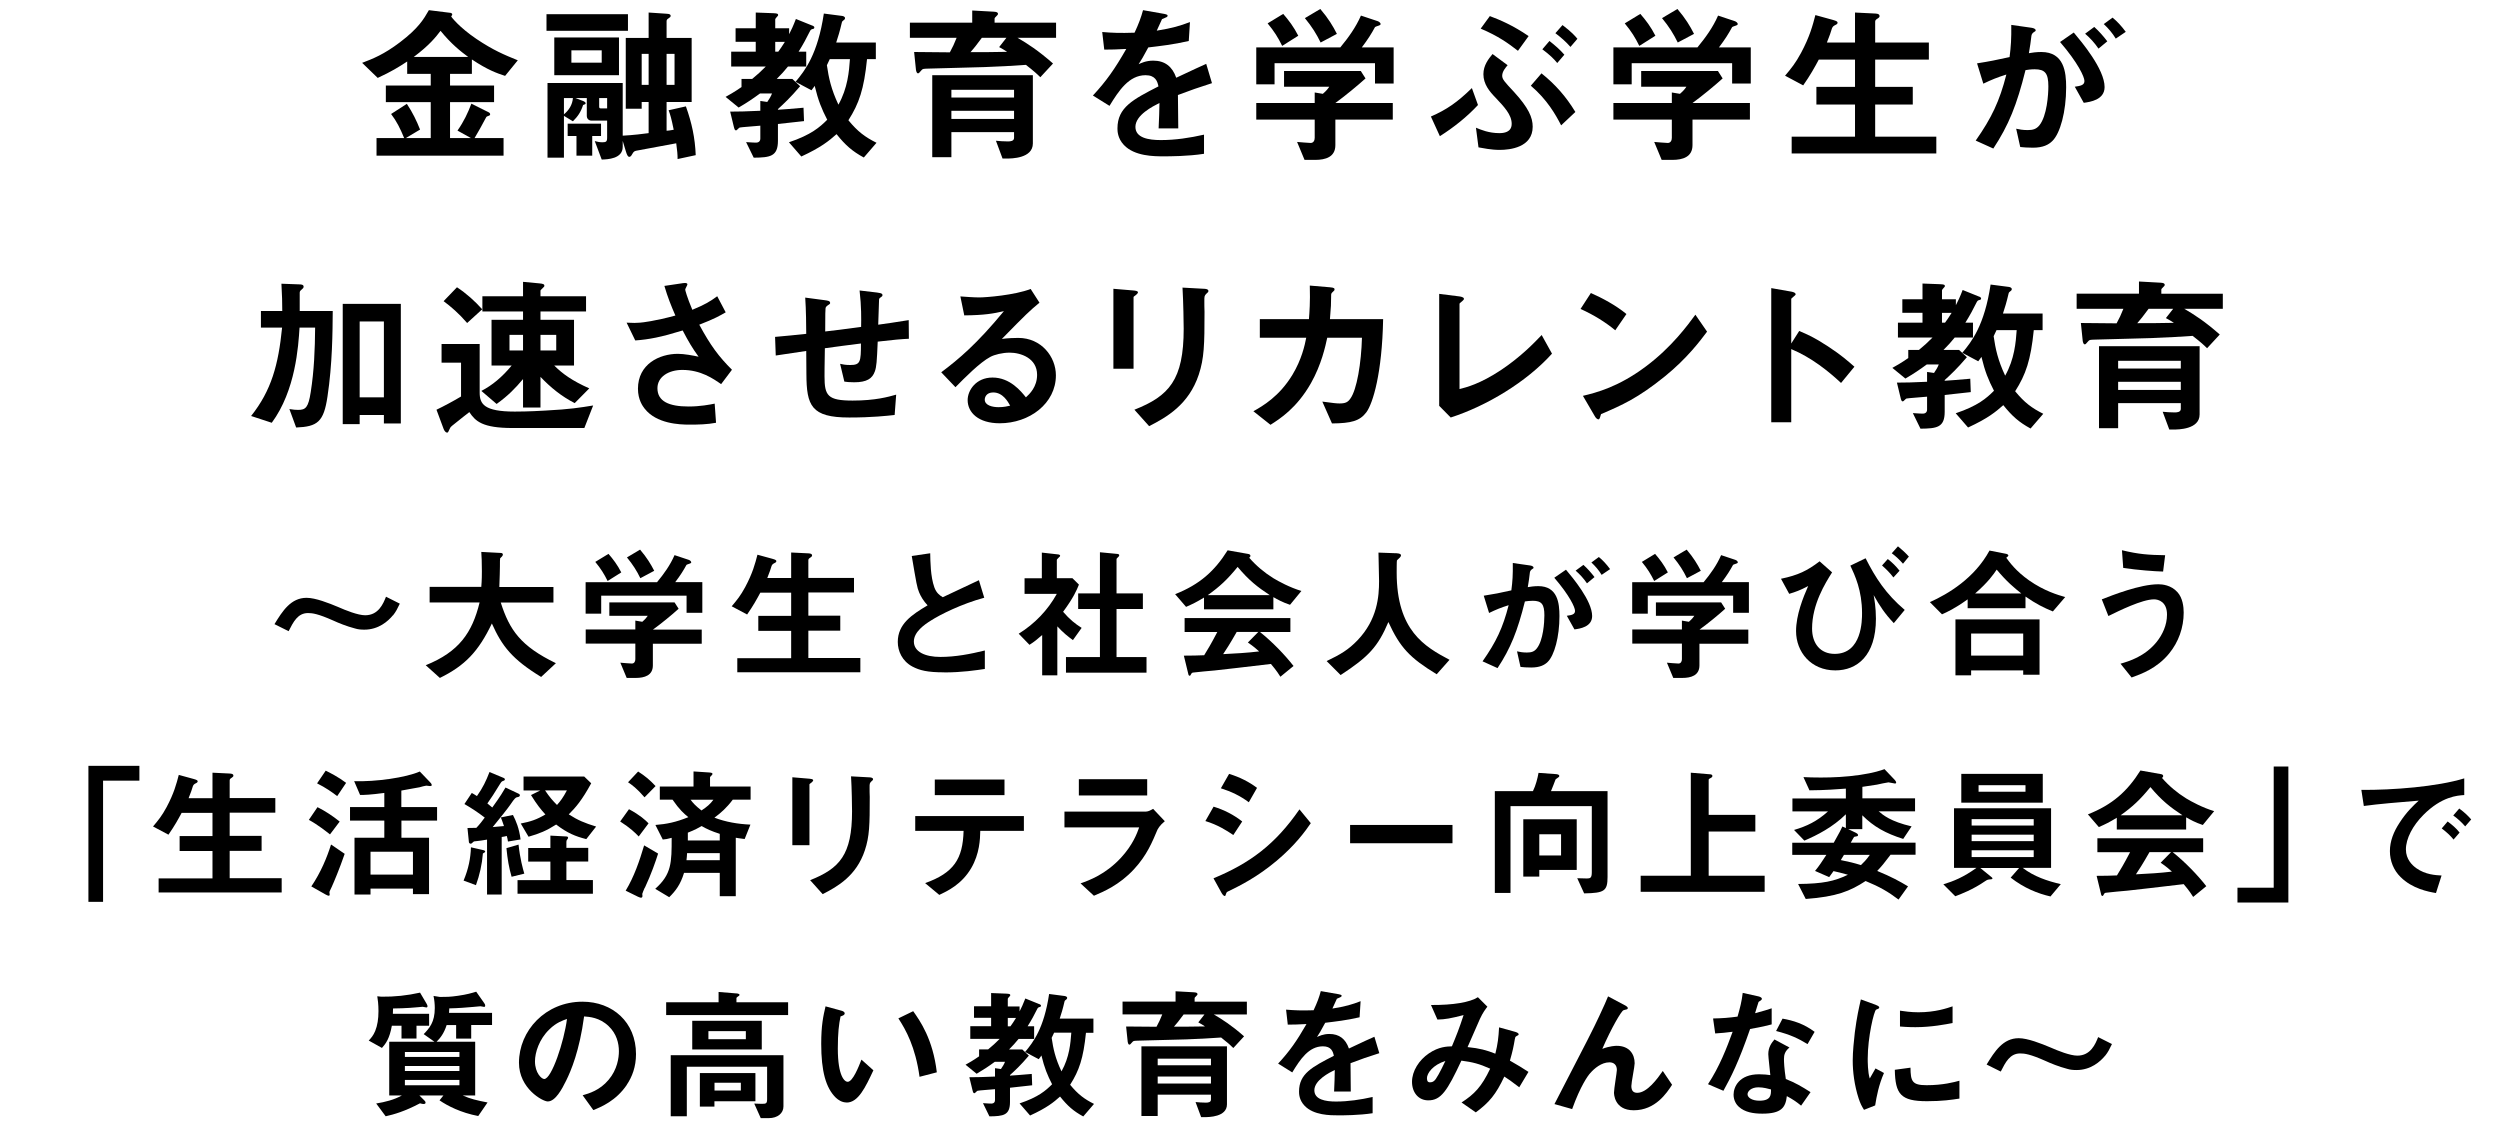 <?xml version="1.0" encoding="UTF-8"?><svg xmlns="http://www.w3.org/2000/svg" viewBox="0 0 295.2 134.28"><g id="a"/><g id="b"><g id="c"><g><path d="M59.64,8.96c-.98-.32-2.06-.7-3.92-1.94v1.7h-2.58v1.38h5.2v1.96h-5.2v4.24h2.46l-1.58-.88c.78-1.12,1.22-2.08,1.64-3.18l2.08,1.04c.1,.06,.14,.18,.14,.2,0,.06-.02,.14-.14,.18-.24,.08-.28,.1-.34,.2-.38,.72-1.06,1.96-1.36,2.44h3.42v2.08h-15v-2.08h3.26c-.46-1.14-.9-2-1.54-2.84l1.86-1.2c.7,1.06,1.16,2.02,1.56,3.04l-1.68,1h2.94v-4.24h-5.3v-1.96h5.3v-1.38h-2.78v-1.46c-1,.66-1.88,1.2-3.48,1.94l-1.84-1.78c1.26-.48,2.56-.98,4.48-2.44,2.16-1.64,2.8-2.72,3.4-3.78l2.58,.32c.08,.02,.18,.08,.18,.18,0,.06-.02,.1-.06,.14-.02,.04-.06,.08-.06,.1,0,.06,.94,1.28,2.98,2.66,2,1.34,3.26,1.86,4.88,2.52l-1.5,1.84Zm-7.62-5.32c-.56,.74-1.32,1.7-3.16,3.08h6.42c-.84-.62-1.98-1.5-3.26-3.08Z"/><path d="M64.53,3.64V1.68h9.62v1.96h-9.62Zm15.48,15.14c0-.52-.04-.98-.16-1.86-1,.18-1.88,.36-4.74,.88-.2,.06-.28,.08-.46,.4-.12,.24-.24,.32-.34,.32-.18,0-.28-.24-.4-.62l-.38-1.26v.7c0,1.42-1.8,1.48-2.48,1.5l-.82-2.18c.28,.08,.6,.14,.88,.14,.44,0,.58-.06,.58-.54v-2.02h-1.86c-.36,0-.54-.3-.54-.52v-2.14h-1.34l.94,.36c.06,.04,.26,.1,.26,.26,0,.1-.08,.12-.3,.2-.28,.86-.62,1.34-1.2,1.92l-1.06-.64v4.94h-1.94V9.8h8.88v6.22c1.22-.06,2.48-.22,3.06-.3v-3.68h-.82v.8h-1.88V4.48h2.7V1.48l2.1,.14c.44,.02,.5,.12,.5,.26,0,.1-.08,.18-.24,.28-.16,.1-.24,.18-.24,.34v1.98h2.96v7.56h-2.96v3.4c.2-.02,.46-.04,.84-.12-.26-1.28-.4-1.78-.6-2.3l2.04-.46c.7,1.96,1.08,3.72,1.16,5.76l-2.14,.46Zm-14.56-9.9V4.42h7.64v4.46h-7.64Zm1.14,2.7v1.92c.6-.5,1-1.14,1.06-1.92h-1.06Zm3.34,4.48v2.32h-1.86v-2.32h-1.04v-1.46h3.94v1.46h-1.04Zm1.12-10.12h-3.58v1.46h3.58v-1.46Zm.64,5.64h-.94v1c0,.2,.06,.22,.26,.22h.68v-1.22Zm4.9-5.22h-.82v3.66h.82v-3.66Zm3.06,0h-.94v3.66h.94v-3.66Z"/><path d="M89.24,1.48l2.12,.08c.44,.02,.52,.08,.52,.2,0,.06,0,.08-.04,.12-.1,.12-.3,.32-.3,.4v1.06h1.64v.7c.24-.46,.48-.96,.8-1.8l1.88,.76c.14,.04,.3,.12,.3,.24,0,.04-.02,.12-.1,.16-.26,.06-.3,.08-.4,.24-.48,.96-.8,1.56-1.36,2.46h.9v1.76h-2.16c-.42,.52-.78,.92-1.32,1.46h1.84l.92,.86c-1.18,1.38-1.92,2.06-2.62,2.7v.08c.96-.06,1.18-.08,3.02-.24l.06,1.58c-1.08,.12-2.56,.28-3.08,.34v1.98c0,1.86-.92,1.98-2.86,2l-.9-1.84c.9,.06,.96,.06,1.18,.06,.32,0,.5-.18,.5-.48v-1.52c-.32,.04-2.34,.18-2.44,.22-.08,.02-.34,.34-.42,.34-.16,0-.2-.16-.28-.48l-.42-1.74c.9,0,1.94-.02,3.56-.1v-1.16l.82,.12c.24-.34,.42-.64,.56-1h-1.42c-.9,.66-1.56,1.1-2.52,1.66l-1.54-1.26c.36-.2,1.02-.56,1.88-1.16v-.96h1.26c.68-.56,.96-.82,1.6-1.46h-4.08v-1.76h2.9v-1.16h-2.38v-1.6h2.38V1.48Zm2.3,4.62h.36c.24-.34,.48-.66,.78-1.16h-1.14v1.16Zm2.4,3.56c1.12-1.34,2.62-3.26,3.34-8.06l2.16,.28c.12,.02,.34,.08,.34,.26,0,.06-.02,.12-.06,.16-.26,.2-.28,.22-.32,.38-.24,1.04-.44,1.66-.66,2.34h4.68v1.96h-1.04c-.36,3.56-.94,5.24-2.2,7.22,1.1,1.34,1.96,1.98,3.32,2.66l-1.5,1.74c-1.36-.74-2.18-1.46-3.22-2.76-.9,.8-1.82,1.56-4.16,2.64l-1.46-1.68c2.62-.88,3.64-1.78,4.52-2.66-.66-1.28-1.06-2.26-1.48-4-.02,.02-.24,.36-.38,.52l-1.88-1Zm4.04-2.68c-.2,.42-.26,.54-.34,.72,.22,1.52,.5,2.82,1.36,4.66,1.1-1.96,1.26-3.94,1.36-5.38h-2.38Z"/><path d="M120.14,4.46c1.18,.68,2.48,1.52,4.2,3.04l-1.5,1.62c-.38-.38-.7-.68-1.7-1.46-1.64,.12-3.22,.2-4.86,.26-.94,.04-5.58,.14-6.62,.18-.64,.02-.7,.02-.84,.18-.28,.32-.32,.38-.42,.38-.18,0-.22-.32-.24-.38l-.22-2.14c2.3,.02,3.28,.04,4.22,.04,.4-.74,.46-.9,.8-1.72h-5.52v-1.78h7.36V1.24l2.54,.14c.34,.02,.5,.08,.5,.26,0,.08-.04,.14-.12,.2-.22,.22-.28,.28-.28,.36v.48h7.26v1.78h-4.56Zm-1.26,14.26h-.5l-.78-2.1c.4,.04,.9,.08,1.42,.08,.3,0,.72-.04,.72-.42v-.68h-7.4v2.96h-2.26V8.88h11.88v8.06c0,1.78-2.56,1.78-3.08,1.78Zm.86-8.12h-7.4v.92h7.4v-.92Zm0,2.48h-7.4v.96h7.4v-.96Zm-1.76-7.52l.86-1.1h-2.9c-.64,.88-.96,1.26-1.34,1.7,1.36,0,2.5,0,4.32-.04-.34-.22-.56-.36-.94-.56Z"/><path d="M139.09,11.22c0,.78,.04,3.26,.04,3.94h-2.32c.06-1.14,.08-2.12,.1-3-.76,.38-2.84,1.42-2.84,2.82,0,1.3,1.54,1.56,3,1.56,1.72,0,3.42-.26,5.1-.64v2.26c-1.9,.3-4.12,.3-4.76,.3-1.12,0-3.44,0-4.7-1.34-.76-.8-.76-1.68-.76-1.96,0-2.48,1.84-3.42,4.84-4.96-.12-.6-.36-1.32-1.52-1.32-1.96,0-3.16,1.82-4.26,3.62l-1.96-1.22c1.58-1.7,2.58-3.12,3.94-5.5-1.14,.06-1.76,.08-2.6,.08l-.24-2.08c1.2,.1,2.08,.14,3.82,.08,.5-1.08,.76-1.78,1-2.66l2.5,.44c.06,.02,.4,.06,.4,.2,0,.12-.08,.18-.2,.22-.04,.02-.44,.2-.46,.2-.02,.02-.52,1.14-.62,1.36,1.84-.3,2.74-.56,3.92-1.02l-.14,2.24c-1.8,.42-3.44,.6-4.78,.76-.64,1.18-.8,1.46-1.14,1.98,.26-.12,.86-.42,1.72-.42,1.38,0,2.26,.7,2.72,2.02,2.34-1.1,2.6-1.22,3.54-1.64l.68,2.28c-1.58,.5-2.54,.84-4.02,1.4Z"/><path d="M162.36,9.86v-2.4h-11.86v2.5h-2.16V5.6h9.92c.96-1.16,1.84-2.38,2.44-3.76l1.98,.66c.12,.04,.34,.18,.34,.34,0,.08-.04,.1-.08,.12-.06,.06-.5,.16-.58,.24-.42,.78-.82,1.42-1.56,2.4h3.76v4.26h-2.2Zm-4.68,4.26v3.02c0,1.4-1.16,1.74-2.38,1.74h-1.26l-.88-2.12c.24,.02,1.36,.12,1.6,.12,.34,0,.48-.3,.48-.6v-2.16h-6.9v-1.96h6.9v-1.24l.96,.16c.44-.38,.6-.6,.76-.84h-5.34v-1.86h9.06l.56,.88c-.9,.82-2.48,2.12-3.56,2.9h6.78v1.96h-6.78Zm-6.28-8.7c-.48-.98-.94-1.72-1.72-2.66l1.84-1.12c.66,.76,1.24,1.52,1.78,2.58l-1.9,1.2Zm4.54-.4c-.5-1.02-1.02-1.86-1.86-2.88l1.82-1.08c.94,1.1,1.5,2.02,1.96,2.94l-1.92,1.02Z"/><path d="M170.02,16.08l-1.06-2.32c1.88-.82,3.14-1.7,4.84-3.36l.72,2c-1.32,1.42-2.86,2.64-4.5,3.68Zm7.06,1.62c-1.02,0-2.04-.22-2.5-.3l-.3-2.32c.58,.24,1.52,.64,2.76,.64,.5,0,1.46-.08,1.46-1.1,0-1.08-.9-2.02-1.9-3.08-.72-.74-1.44-1.6-1.44-2.78,0-1.06,.62-1.82,1.08-2.38l1.78,1.32c-.2,.24-.64,.72-.64,1.24,0,.42,.26,.7,1.38,1.9,1.74,1.9,2.22,3.04,2.22,4.12,0,2.46-2.7,2.74-3.9,2.74Zm2.16-11.7c-1.14-.88-2.28-1.72-4.4-2.62l1.08-1.48c1.22,.46,2.7,1.08,4.58,2.36l-1.26,1.74Zm5.1,8.8c-.66-1.28-1.64-3.02-3.58-4.68l1.26-1.46c1.64,1.32,2.88,2.72,4,4.56l-1.68,1.58Zm-.46-7.36c-.4-.48-.8-.9-1.76-1.62l.84-.98c.66,.52,1.22,1,1.76,1.62l-.84,.98Zm1.56-1.9c-.56-.64-1.1-1.1-1.78-1.62l.84-.96c1.08,.82,1.48,1.28,1.76,1.62l-.82,.96Z"/><path d="M204.53,9.86v-2.4h-11.86v2.5h-2.16V5.6h9.92c.96-1.16,1.84-2.38,2.44-3.76l1.98,.66c.12,.04,.34,.18,.34,.34,0,.08-.04,.1-.08,.12-.06,.06-.5,.16-.58,.24-.42,.78-.82,1.42-1.56,2.4h3.76v4.26h-2.2Zm-4.68,4.26v3.02c0,1.4-1.16,1.74-2.38,1.74h-1.26l-.88-2.12c.24,.02,1.36,.12,1.6,.12,.34,0,.48-.3,.48-.6v-2.16h-6.9v-1.96h6.9v-1.24l.96,.16c.44-.38,.6-.6,.76-.84h-5.34v-1.86h9.06l.56,.88c-.9,.82-2.48,2.12-3.56,2.9h6.78v1.96h-6.78Zm-6.28-8.7c-.48-.98-.94-1.72-1.72-2.66l1.84-1.12c.66,.76,1.24,1.52,1.78,2.58l-1.9,1.2Zm4.54-.4c-.5-1.02-1.02-1.86-1.86-2.88l1.82-1.08c.94,1.1,1.5,2.02,1.96,2.94l-1.92,1.02Z"/><path d="M211.56,18.12v-1.98h7.48v-3.8h-4.56v-2.08h4.56v-3.22h-4.28c-.5,.94-1,1.84-1.84,3.04l-2.14-1.14c.74-.88,1.22-1.46,1.88-2.68,1.04-1.94,1.38-3.26,1.7-4.48l2.1,.58c.42,.12,.52,.2,.52,.32,0,.1-.06,.18-.24,.26-.3,.14-.34,.24-.42,.4-.12,.4-.28,.9-.6,1.68h3.32V1.48l2.42,.12c.32,.02,.48,.1,.48,.3,0,.1-.06,.18-.22,.28-.24,.14-.3,.24-.3,.38v2.46h6.34v2.02h-6.34v3.22h4.44v2.08h-4.44v3.8h7.22v1.98h-17.08Z"/><path d="M242.33,16.66c-.42,.42-1.08,.78-2.28,.78-.6,0-1.14-.04-1.5-.08l-.48-2.16c.36,.08,.78,.16,1.36,.16,.62,0,1.02-.12,1.38-.56,.9-1.12,1.06-3.64,1.06-4.6,0-1.54-.38-2.02-1.62-2.02-.44,0-.84,.06-1.08,.1-1.02,4.1-1.98,6.5-3.8,9.26l-2.08-.94c1.88-2.68,2.82-4.66,3.62-7.8-1.08,.34-1.72,.6-2.72,1.08l-.74-2.4c1.52-.24,2.2-.38,3.84-.74,.16-1.28,.22-2.12,.2-3.8l2.4,.34c.26,.04,.48,.14,.48,.3,0,.08-.02,.1-.22,.22q-.24,.16-.28,.42c-.1,.8-.14,1.16-.3,2.06,.32-.06,.88-.14,1.46-.14,2.7,0,2.94,2.38,2.94,4.16,0,2.88-.7,5.46-1.64,6.36Zm3.72-4.52l-1.06-1.9c.72-.1,1.14-.2,1.14-.68s-.76-2.14-2.88-4.6l1.62-1.12c.92,1.1,3.64,4.32,3.64,6.44,0,1.52-1.72,1.76-2.46,1.86Zm1.74-6.4c-.5-.72-.96-1.22-1.58-1.76l1.08-.8c.56,.5,1.1,1.12,1.54,1.7l-1.04,.86Zm2.04-1.18c-.4-.66-.88-1.22-1.42-1.72l1.04-.76c.54,.44,1.06,1,1.56,1.68l-1.18,.8Z"/><path d="M38.67,46.82c-.44,3-1.18,3.56-3.7,3.66l-.8-2.18c.46,.08,.76,.1,1.04,.1,.88,0,1.2-.28,1.48-2.1,.4-2.52,.5-5.06,.52-7.62h-1.84c-.14,2.2-.46,7.42-3.28,11.24l-2.44-.8c2.4-3.02,3.22-6.04,3.66-10.44h-2.5v-1.96h2.52c0-1-.02-1.8-.1-3.22l2.16,.08c.2,0,.46,.04,.46,.26,0,.14-.06,.2-.22,.34-.22,.18-.24,.24-.24,.44v2.1h3.9c-.02,2.52-.04,6.26-.62,10.1Zm6.66,3.18v-1h-2.86v1.08h-2v-14.2h6.86v14.12h-2Zm0-12.04h-2.86v8.96h2.86v-8.96Z"/><path d="M69,50.54h-8.48c-3.56,0-4.38-.8-5.1-1.88,0,0-1.24,.96-2.02,1.6-.2,.16-.2,.18-.28,.34-.2,.44-.22,.48-.32,.48-.26,0-.4-.4-.42-.44l-.84-2.26c.8-.38,2-1.02,2.9-1.56v-4h-2.3v-2.2h4.5v5.74c0,1.34,.52,2.24,4.14,2.24,.28,0,1.66,0,3.62-.12,3-.16,4-.34,5.64-.6l-1.04,2.66Zm-13.84-12.4c-.96-1.12-1.92-1.94-2.78-2.58l1.58-1.64c1.1,.72,2.12,1.64,2.98,2.6l-1.78,1.62Zm12.7,9.46c-1.56-.8-2.84-1.84-4.04-3.1v3.62h-2.06v-3.36c-.92,1.1-1.78,1.98-3.12,2.94l-1.8-1.54c1.28-.66,2.46-1.64,3.58-3h-2.38v-5.4h3.72v-.98h-4.8v-1.8h4.8v-1.7l1.92,.18c.52,.04,.6,.14,.6,.28,0,.08-.04,.14-.2,.28-.22,.22-.26,.24-.26,.32v.64h5.38v1.8h-5.38v.98h3.96v5.4h-2.34c.98,.98,2.12,1.8,4.14,2.7l-1.72,1.74Zm-6.1-8.06h-1.6v1.84h1.6v-1.84Zm3.92,0h-1.86v1.84h1.86v-1.84Z"/><path d="M85.15,45.36c-.92-.64-2.4-1.68-4.58-1.68-1.6,0-2.94,.8-2.94,2.16,0,1.54,1.34,2.16,3.68,2.16,1.36,0,2.5-.22,3.08-.34l.16,2.26c-1.04,.2-2.1,.22-3.16,.22-1.16,0-3.88-.1-5.28-1.9-.2-.26-.78-1.02-.78-2.34,0-2.9,2.52-4.12,4.72-4.12,.74,0,1.8,.2,2.44,.34-.74-1.02-1.18-1.76-1.88-3.1-2.58,.8-3.98,1.06-5.6,1.18l-1.02-2.1c.76,.04,1.18,.04,1.58,0,.3-.02,1.74-.18,4.18-.84-.52-1.2-.9-2.14-1.3-3.5l2.02-.3c.14-.02,.7-.14,.7,.12,0,.1-.26,.5-.26,.62,0,.06,.2,.86,.84,2.38,1.46-.6,2.1-.98,2.94-1.6l1,1.9c-.66,.38-1.3,.76-3.12,1.46,1.34,2.48,2.3,3.76,3.86,5.32l-1.28,1.7Z"/><path d="M103.64,40.34c-.1,2.36-.14,2.96-.34,3.52-.3,.84-.94,1.28-2.44,1.28-.52,0-.96-.04-1.16-.08l-.5-2.1c.3,.06,.58,.14,1.18,.14,1.22,0,1.28-.36,1.28-2.54-2.12,.26-2.46,.32-4.26,.56-.04,2-.04,3.2-.04,3.32,0,2.28,.36,2.86,3.32,2.86,2.68,0,4.22-.44,5.14-.7l-.18,2.4c-.88,.1-2.68,.3-5.36,.3-4.5,0-5.04-1.4-5.06-5.12l-.02-2.74c-1.6,.24-1.8,.26-3.6,.54l-.08-2.2c1.58-.14,2.18-.2,3.68-.36,0-.82-.02-2.88-.12-4.28l2.26,.3c.42,.06,.68,.08,.68,.34,0,.1-.04,.12-.34,.32-.18,.14-.2,.26-.2,.3-.02,.32-.04,.44-.04,2.74,1.2-.14,1.94-.22,4.24-.54,.02-.94,.04-2.4-.18-4.3l2.04,.24c.66,.08,.66,.2,.66,.32,0,.1-.04,.14-.22,.26-.16,.1-.16,.16-.18,.24l-.1,2.98c1.12-.16,1.76-.24,3.6-.54l.02,2.2c-.88,.04-1.8,.12-3.68,.34Z"/><path d="M118.04,49.98c-2.5,0-3.78-1.26-3.78-2.74,0-1.14,.98-2.66,2.94-2.66,2.08,0,3.38,1.64,3.94,2.34,.44-.4,1.32-1.24,1.32-2.66,0-1.98-1.94-2.62-3.24-2.62-.86,0-1.8,.24-2.28,.5-1.24,.66-3,2.44-4.12,3.58l-1.68-1.76c2.08-1.56,4.2-3.34,7.4-7.22-1.2,.28-2.3,.48-4.68,.5l-.46-2.24c.48,.04,1.62,.12,2.24,.12,.76,0,4.16-.26,6.06-1l1.04,1.62c-1.2,1-1.54,1.32-4.44,4.28,.66-.1,1.64-.12,1.94-.12,2.72,0,4.44,2.22,4.44,4.42,0,3.32-3.12,5.66-6.64,5.66Zm-.76-3.64c-.82,0-1,.58-1,.84,0,.7,.92,.9,1.64,.9,.64,0,1.08-.12,1.36-.18-.26-.46-.86-1.56-2-1.56Z"/><path d="M134.17,34.8c-.3,.22-.32,.24-.32,.3v8.44h-2.38v-9.44l2.38,.2c.16,.02,.52,.04,.52,.22,0,.1-.12,.2-.2,.28Zm8.3-.14c-.26,.26-.26,.32-.26,.88-.02,.18,.02,1.08,.02,1.28,0,3.9-.04,5.48-.68,7.42-1.18,3.54-3.78,5.02-5.86,6.08l-1.74-1.94c4.1-1.62,5.82-3.52,5.82-9.56,0-.48-.04-3.26-.14-4.86l2.56,.14c.1,0,.5,.02,.5,.26,0,.06-.02,.14-.22,.3Z"/><path d="M161.34,48.68c-.78,1.04-1.8,1.3-4.06,1.32l-1.14-2.58c1.3,.18,1.72,.22,2.04,.22,.7,0,.98-.16,1.26-.56,.78-1.04,1.3-4.24,1.38-7.2h-4.1c-.22,1.02-.68,3.16-1.92,5.36-1.68,2.96-3.68,4.22-4.78,4.92l-2.02-1.6c1.1-.62,3.06-1.74,4.62-4.32,1.08-1.8,1.44-3.44,1.62-4.36h-5.48v-2.2h5.8c.06-.84,.16-1.94,.1-3.96l2.36,.2c.54,.04,.56,.14,.56,.26,0,.1-.02,.12-.22,.3-.18,.18-.18,.2-.18,.48,0,.84-.02,1.32-.14,2.72h6.28c-.12,6.38-1.2,9.94-1.98,11Z"/><path d="M171.3,49.3l-1.36-1.38v-13.22l2.38,.3c.14,.02,.54,.08,.54,.28,0,.08-.02,.12-.2,.28-.3,.24-.32,.26-.32,.34v10.04c.8-.2,2.42-.6,4.92-2.26,2.36-1.58,3.92-3.22,4.78-4.12l1.22,2.2c-3.02,3.36-7.74,6.18-11.96,7.54Z"/><path d="M190.73,39c-1.14-.94-2.5-1.8-4.1-2.52l1.22-1.88c1.32,.58,2.94,1.44,4.2,2.48l-1.32,1.92Zm5.86,5.44c-3.16,2.56-5.06,3.4-7.54,4.46-.1,.28-.14,.62-.3,.62-.12,0-.3-.12-.44-.38l-1.4-2.4c1.6-.38,4.22-1.06,7.42-3.46,3.06-2.28,4.98-4.92,5.86-6.12l1.38,2c-.78,1.04-2.34,3.14-4.98,5.28Z"/><path d="M217.39,45.22c-1.48-1.38-3.48-3-5.88-4v8.64h-2.36v-15.84l2.4,.42c.06,.02,.48,.08,.48,.32,0,.12-.52,.44-.52,.54v5.26l.94-1.48c1.02,.44,1.68,.7,3.4,1.82,1.58,1.04,2.32,1.7,3.12,2.4l-1.58,1.92Z"/><path d="M227.01,33.48l2.12,.08c.44,.02,.52,.08,.52,.2,0,.06,0,.08-.04,.12-.1,.12-.3,.32-.3,.4v1.06h1.64v.7c.24-.46,.48-.96,.8-1.8l1.88,.76c.14,.04,.3,.12,.3,.24,0,.04-.02,.12-.1,.16-.26,.06-.3,.08-.4,.24-.48,.96-.8,1.56-1.36,2.46h.9v1.76h-2.16c-.42,.52-.78,.92-1.32,1.46h1.84l.92,.86c-1.18,1.38-1.92,2.06-2.62,2.7v.08c.96-.06,1.18-.08,3.02-.24l.06,1.58c-1.08,.12-2.56,.28-3.08,.34v1.98c0,1.86-.92,1.98-2.86,2l-.9-1.84c.9,.06,.96,.06,1.18,.06,.32,0,.5-.18,.5-.48v-1.52c-.32,.04-2.34,.18-2.44,.22-.08,.02-.34,.34-.42,.34-.16,0-.2-.16-.28-.48l-.42-1.74c.9,0,1.94-.02,3.56-.1v-1.16l.82,.12c.24-.34,.42-.64,.56-1h-1.42c-.9,.66-1.56,1.1-2.52,1.66l-1.54-1.26c.36-.2,1.02-.56,1.88-1.16v-.96h1.26c.68-.56,.96-.82,1.6-1.46h-4.08v-1.76h2.9v-1.16h-2.38v-1.6h2.38v-1.86Zm2.3,4.62h.36c.24-.34,.48-.66,.78-1.16h-1.14v1.16Zm2.4,3.56c1.12-1.34,2.62-3.26,3.34-8.06l2.16,.28c.12,.02,.34,.08,.34,.26,0,.06-.02,.12-.06,.16-.26,.2-.28,.22-.32,.38-.24,1.04-.44,1.66-.66,2.34h4.68v1.96h-1.04c-.36,3.56-.94,5.24-2.2,7.22,1.1,1.34,1.96,1.98,3.32,2.66l-1.5,1.74c-1.36-.74-2.18-1.46-3.22-2.76-.9,.8-1.82,1.56-4.16,2.64l-1.46-1.68c2.62-.88,3.64-1.78,4.52-2.66-.66-1.28-1.06-2.26-1.48-4-.02,.02-.24,.36-.38,.52l-1.88-1Zm4.04-2.68c-.2,.42-.26,.54-.34,.72,.22,1.52,.5,2.82,1.36,4.66,1.1-1.96,1.26-3.94,1.36-5.38h-2.38Z"/><path d="M257.91,36.46c1.18,.68,2.48,1.52,4.2,3.04l-1.5,1.62c-.38-.38-.7-.68-1.7-1.46-1.64,.12-3.22,.2-4.86,.26-.94,.04-5.58,.14-6.62,.18-.64,.02-.7,.02-.84,.18-.28,.32-.32,.38-.42,.38-.18,0-.22-.32-.24-.38l-.22-2.14c2.3,.02,3.28,.04,4.22,.04,.4-.74,.46-.9,.8-1.72h-5.52v-1.78h7.36v-1.44l2.54,.14c.34,.02,.5,.08,.5,.26,0,.08-.04,.14-.12,.2-.22,.22-.28,.28-.28,.36v.48h7.26v1.78h-4.56Zm-1.26,14.26h-.5l-.78-2.1c.4,.04,.9,.08,1.42,.08,.3,0,.72-.04,.72-.42v-.68h-7.4v2.96h-2.26v-9.68h11.88v8.06c0,1.78-2.56,1.78-3.08,1.78Zm.86-8.12h-7.4v.92h7.4v-.92Zm0,2.48h-7.4v.96h7.4v-.96Zm-1.76-7.52l.86-1.1h-2.9c-.64,.88-.96,1.26-1.34,1.7,1.36,0,2.5,0,4.32-.04-.34-.22-.56-.36-.94-.56Z"/><path d="M46.4,72.65c-.58,.71-1.7,1.7-3.38,1.7-.39,0-.75-.03-1.1-.14-1-.26-1.95-.65-2.58-.94-1.8-.8-2.46-.88-2.97-.88-1.21,0-1.73,1.04-2.29,2.14l-1.67-.83c.95-1.56,1.94-3.11,3.79-3.11,1.05,0,2.65,.63,3.74,1.09,.88,.39,2.33,.97,3.18,.97,1.58,0,2.14-1.38,2.46-2.19l1.63,.82c-.29,.61-.46,.95-.8,1.38Z"/><path d="M63.89,79.93c-3.42-2.09-4.62-3.64-5.81-6.31-1.58,3.31-3.18,4.98-6.14,6.43l-1.67-1.5c3.93-1.58,5.49-3.84,6.36-7.41h-5.9v-1.84h6.1c.07-.75,.07-1.61,.07-1.87,0-.99-.03-1.72-.07-2.26l2.26,.12c.12,0,.29,.02,.29,.2,0,.14-.17,.29-.32,.43-.03,.36-.03,.14-.03,.99,0,.15-.03,1.6-.07,2.4h6.39v1.84h-6.22c1.04,3.26,2.36,5.15,6.51,7.16l-1.75,1.63Z"/><path d="M81.07,72.38v-2.04h-10.08v2.12h-1.84v-3.71h8.43c.82-.99,1.56-2.02,2.07-3.2l1.68,.56c.1,.03,.29,.15,.29,.29,0,.07-.03,.08-.07,.1-.05,.05-.42,.14-.49,.2-.36,.66-.7,1.21-1.33,2.04h3.2v3.62h-1.87Zm-3.98,3.62v2.57c0,1.19-.99,1.48-2.02,1.48h-1.07l-.75-1.8c.2,.02,1.16,.1,1.36,.1,.29,0,.41-.26,.41-.51v-1.84h-5.86v-1.67h5.86v-1.05l.82,.14c.37-.32,.51-.51,.65-.71h-4.54v-1.58h7.7l.48,.75c-.76,.7-2.11,1.8-3.03,2.46h5.76v1.67h-5.76Zm-5.34-7.39c-.41-.83-.8-1.46-1.46-2.26l1.56-.95c.56,.65,1.05,1.29,1.51,2.19l-1.62,1.02Zm3.86-.34c-.42-.87-.87-1.58-1.58-2.45l1.55-.92c.8,.94,1.27,1.72,1.67,2.5l-1.63,.87Z"/><path d="M87.06,79.4v-1.68h6.36v-3.23h-3.88v-1.77h3.88v-2.74h-3.64c-.43,.8-.85,1.56-1.56,2.58l-1.82-.97c.63-.75,1.04-1.24,1.6-2.28,.88-1.65,1.17-2.77,1.44-3.81l1.79,.49c.36,.1,.44,.17,.44,.27,0,.08-.05,.15-.2,.22-.25,.12-.29,.2-.36,.34-.1,.34-.24,.76-.51,1.43h2.82v-3.01l2.06,.1c.27,.02,.41,.08,.41,.25,0,.08-.05,.15-.19,.24-.2,.12-.25,.2-.25,.32v2.09h5.39v1.72h-5.39v2.74h3.77v1.77h-3.77v3.23h6.14v1.68h-14.52Z"/><path d="M111.48,79.39c-2.01,0-2.89-.24-3.74-.68-1.22-.65-1.73-1.84-1.73-2.91,0-2.12,1.65-3.21,3.52-4.32-.48-.51-.8-1.05-1-1.53-.24-.56-.32-1.05-.87-4.3l2.18-.32c.02,.95,.03,2.75,.49,4.03,.24,.65,.6,.92,.99,1.16,1.95-.92,2.18-1.02,4.27-2.01l.63,2.07c-2.69,.73-5.2,1.99-6.29,2.69-.77,.48-2.02,1.34-2.02,2.48,0,1.22,1.34,1.82,3.13,1.82s3.54-.34,5.25-.76v2.18c-1.02,.15-2.67,.41-4.79,.41Z"/><path d="M126.7,75.59c-.51-.37-1.14-.85-1.85-1.63v5.78h-1.79v-4.76c-.58,.51-.93,.8-1.5,1.16l-1.27-1.31c1.87-1.16,3.43-2.77,4.5-4.71h-3.81v-1.84h2.04v-3.03l1.97,.22c.1,.02,.19,.07,.19,.15,0,.07-.07,.14-.12,.17-.24,.24-.27,.27-.27,.34v2.14h1.84l.77,.76c-.26,.65-.63,1.53-1.87,3.21,.8,.92,1.38,1.38,2.19,1.9l-1.02,1.43Zm-.83,3.84v-1.84h4.01v-5.68h-2.57v-1.84h2.57v-4.86l2.09,.2c.08,0,.19,.07,.19,.15,0,.05-.03,.12-.08,.17-.14,.14-.24,.22-.24,.29v4.05h3.11v1.84h-3.11v5.68h3.54v1.84h-9.5Z"/><path d="M152.31,71.41c-.87-.29-1.44-.61-1.95-.9v1.44h-8.19v-1.39c-.87,.53-1.38,.78-2.12,1.1l-1.29-1.5c2.89-1.14,4.66-2.72,6.2-5.18l2.43,.43c.14,.02,.26,.1,.26,.22,0,.1-.07,.19-.15,.22,.83,.95,1.8,1.77,2.87,2.43,.59,.36,1.95,1.1,3.3,1.5l-1.34,1.63Zm-1.12,8.5c-.17-.25-.37-.63-1.12-1.51-2.33,.29-6.15,.71-6.65,.77-.36,.03-2.16,.19-2.57,.25-.08,.02-.14,.05-.17,.12-.1,.2-.15,.26-.2,.26s-.14-.07-.15-.15l-.54-2.23c1.07,0,1.55-.02,2.4-.05,.42-.68,.78-1.27,1.55-2.74h-3.86v-1.65h12.49v1.65h-3.59c1.46,1.16,2.96,2.72,3.96,4.01l-1.55,1.27Zm-5.05-12.97c-1.22,1.5-2.12,2.33-3.52,3.33h7.31c-1.44-.95-2.45-1.73-3.79-3.33Zm1.22,8.92l1.22-1.24h-2.55c-.8,1.41-1.29,2.16-1.6,2.62,1.43-.07,2.84-.15,4.25-.32-.24-.22-.65-.59-1.33-1.05Z"/><path d="M169.65,79.62c-3.18-1.94-4.32-3.14-5.71-6.17-1.24,2.92-2.33,4.1-5.64,6.26l-1.65-1.65c1.67-.8,2.57-1.34,3.64-2.45,2.35-2.45,2.55-5.17,2.55-6.99,0-.46-.05-2.65-.07-3.37l1.9,.07c.19,0,.76,0,.76,.25,0,.08-.03,.15-.14,.27-.03,.05-.31,.27-.34,.34-.03,.07-.03,1.21-.03,1.43,0,6.85,3.3,8.74,6.24,10.3l-1.51,1.7Z"/><path d="M182.75,78.16c-.36,.36-.92,.66-1.94,.66-.51,0-.97-.03-1.27-.07l-.41-1.84c.31,.07,.66,.14,1.16,.14,.53,0,.87-.1,1.17-.48,.77-.95,.9-3.09,.9-3.91,0-1.31-.32-1.72-1.38-1.72-.37,0-.71,.05-.92,.08-.87,3.48-1.68,5.52-3.23,7.87l-1.77-.8c1.6-2.28,2.4-3.96,3.08-6.63-.92,.29-1.46,.51-2.31,.92l-.63-2.04c1.29-.2,1.87-.32,3.26-.63,.14-1.09,.19-1.8,.17-3.23l2.04,.29c.22,.03,.41,.12,.41,.26,0,.07-.02,.08-.19,.19q-.2,.14-.24,.36c-.08,.68-.12,.99-.25,1.75,.27-.05,.75-.12,1.24-.12,2.29,0,2.5,2.02,2.5,3.54,0,2.45-.6,4.64-1.39,5.41Zm3.16-3.84l-.9-1.61c.61-.08,.97-.17,.97-.58s-.65-1.82-2.45-3.91l1.38-.95c.78,.93,3.09,3.67,3.09,5.47,0,1.29-1.46,1.5-2.09,1.58Zm1.48-5.44c-.42-.61-.82-1.04-1.34-1.5l.92-.68c.48,.43,.93,.95,1.31,1.44l-.88,.73Zm1.73-1c-.34-.56-.75-1.04-1.21-1.46l.88-.65c.46,.37,.9,.85,1.33,1.43l-1,.68Z"/><path d="M204.65,72.38v-2.04h-10.08v2.12h-1.84v-3.71h8.43c.82-.99,1.56-2.02,2.07-3.2l1.68,.56c.1,.03,.29,.15,.29,.29,0,.07-.03,.08-.07,.1-.05,.05-.42,.14-.49,.2-.36,.66-.7,1.21-1.33,2.04h3.2v3.62h-1.87Zm-3.98,3.62v2.57c0,1.19-.99,1.48-2.02,1.48h-1.07l-.75-1.8c.2,.02,1.16,.1,1.36,.1,.29,0,.41-.26,.41-.51v-1.84h-5.86v-1.67h5.86v-1.05l.82,.14c.37-.32,.51-.51,.65-.71h-4.54v-1.58h7.7l.48,.75c-.76,.7-2.11,1.8-3.03,2.46h5.76v1.67h-5.76Zm-5.34-7.39c-.41-.83-.8-1.46-1.46-2.26l1.56-.95c.56,.65,1.05,1.29,1.51,2.19l-1.62,1.02Zm3.86-.34c-.42-.87-.87-1.58-1.58-2.45l1.55-.92c.8,.94,1.27,1.72,1.67,2.5l-1.63,.87Z"/><path d="M216.33,67.59c-.8,1.27-2.36,3.76-2.36,6.63,0,1.77,.97,2.99,2.67,2.99,3.23,0,3.23-3.99,3.23-4.81,0-2.7-.85-4.47-1.38-5.61l1.8-.87c1.17,2.31,2.38,4.2,4.62,6.1l-1.29,1.56c-1.04-1.09-1.68-2.06-2.38-3.31,.08,.42,.27,1.46,.27,2.79,0,4.37-2.24,6.1-4.79,6.1-2.89,0-4.64-2.18-4.64-4.64,0-1.89,.82-3.94,1.43-5.32-.92,.49-1.5,.7-2.24,.92l-.97-1.78c2.02-.42,3.11-.95,4.56-2.06l1.48,1.31Zm7.24,.59c-.39-.53-.88-1-1.34-1.41l.68-.76c.53,.41,.97,.85,1.39,1.38l-.73,.8Zm1.14-1.61c-.39-.44-.82-.87-1.33-1.24l.73-.82c.48,.39,.88,.76,1.29,1.21l-.7,.85Z"/><path d="M242.38,72.19c-1.07-.44-1.94-.87-3.21-1.75v1.38h-6.83v-1.05c-1.53,1.1-2.43,1.5-3.03,1.77l-1.43-1.44c2.16-.97,5.27-2.82,7.04-6.09l1.99,.39c.15,.03,.24,.14,.24,.19,0,.07-.15,.2-.25,.27,.39,.53,1.12,1.56,2.69,2.67,1.8,1.26,3.43,1.73,4.27,1.97l-1.46,1.7Zm-3.48,7.48v-.51h-6.15v.58h-1.85v-6.6h9.93v6.53h-1.92Zm0-4.86h-6.15v2.6h6.15v-2.6Zm-3.13-7.55c-.39,.58-.99,1.46-2.55,2.82h5.46c-.85-.68-1.72-1.39-2.91-2.82Z"/><path d="M256.12,77.18c-1.44,1.75-3.26,2.4-4.42,2.82l-1.31-1.63c1-.29,2.84-.83,4.25-2.55,.71-.88,1.24-2.01,1.24-3.25,0-1.5-1-1.8-1.53-1.8-1.41,0-4.15,1.36-5.39,1.97l-.78-1.97c1.26-.49,4.5-1.78,6.68-1.78,.44,0,1.5,.08,2.26,.94,.61,.68,.73,1.7,.73,2.41,0,1.77-.61,3.48-1.73,4.84Zm-.7-9.69c-1.07-.03-2.96-.17-4.71-.43l-.15-2.09c1.97,.48,3.15,.56,5.1,.59l-.24,1.92Z"/><path d="M12.17,92.18v14.31h-1.73v-16.06h6.02v1.75h-4.28Z"/><path d="M18.73,105.4v-1.68h6.36v-3.23h-3.88v-1.77h3.88v-2.74h-3.64c-.43,.8-.85,1.56-1.56,2.58l-1.82-.97c.63-.75,1.04-1.24,1.6-2.28,.88-1.65,1.17-2.77,1.44-3.81l1.79,.49c.36,.1,.44,.17,.44,.27,0,.08-.05,.15-.2,.22-.25,.12-.29,.2-.36,.34-.1,.34-.24,.76-.51,1.43h2.82v-3.01l2.06,.1c.27,.02,.41,.08,.41,.25,0,.08-.05,.15-.19,.24-.2,.12-.25,.2-.25,.32v2.09h5.39v1.72h-5.39v2.74h3.77v1.77h-3.77v3.23h6.14v1.68h-14.52Z"/><path d="M38.97,98.53c-.41-.32-1.43-1.14-2.5-1.72l1.02-1.5c.92,.46,1.8,1.04,2.62,1.7l-1.14,1.51Zm.25,6.09c-.31,.63-.32,.68-.32,.76,0,.03,.03,.2,.03,.24,0,.14-.08,.15-.12,.15-.07,0-.22-.07-.37-.15l-1.68-.95c1.12-1.65,1.85-3.42,2.33-4.95l1.61,1.1c-.61,1.77-1.29,3.38-1.48,3.79Zm.6-10.61c-.56-.44-1.39-1.02-2.38-1.51l1.02-1.5c.49,.24,1.5,.75,2.41,1.44l-1.05,1.56Zm7.58,2.89v2.02h3.26v6.66h-1.9v-.65h-5.01v.7h-1.89v-6.71h3.52v-2.02h-4.05v-1.6h4.05v-1.67c-1.67,.22-2.33,.24-2.86,.24l-.7-1.63c2.52,.09,6.12-.42,7.75-1.14l1.19,1.24c.07,.07,.22,.22,.22,.36,0,.1-.1,.12-.19,.12s-.44-.05-.46-.05c-.1,0-.66,.15-.78,.19-.24,.03-1.16,.22-2.16,.39v1.95h4.22v1.6h-4.22Zm1.36,3.67h-5.01v2.7h5.01v-2.7Z"/><path d="M57.02,100.78c-.1,1.29-.39,2.55-.82,3.74l-1.46-.54c.58-1.39,.82-2.6,.87-3.93l1.41,.32s.27,.05,.27,.17c0,.08-.08,.14-.27,.24Zm2.96-1.41c-.03-.24-.07-.42-.14-.66-.24,.07-.34,.08-.6,.12v6.8h-1.73v-6.49c-.39,.07-1.05,.17-1.16,.17-.36,.03-.39,.03-.48,.12-.17,.17-.2,.19-.31,.19-.08,0-.17-.07-.19-.17l-.17-1.68c.19,0,.61,0,1.05-.02,.36-.37,.77-.9,.99-1.21-.76-.58-1.48-1.07-2.4-1.6l.87-1.31c.2,.12,.36,.2,.61,.37,.7-1,1.07-1.77,1.48-2.84l1.68,.7c.09,.03,.14,.12,.14,.17,0,.07-.07,.12-.1,.14-.25,.08-.29,.1-.46,.37-.7,1.14-1.07,1.72-1.51,2.33,.25,.2,.37,.31,.58,.48,1.04-1.44,1.27-1.87,1.56-2.36l1.55,.73c.08,.03,.15,.1,.15,.19,0,.15-.17,.2-.31,.22-.17,.03-.27,.07-.83,.9-.15,.24-1.41,1.84-2.07,2.63,.8-.07,1.04-.1,1.33-.12-.17-.53-.29-.82-.37-1.02l1.43-.29c.36,.7,.73,1.55,.9,2.89l-1.5,.25Zm.43,4.16c-.31-1.07-.48-2.04-.61-3.38l1.43-.42c.17,1.63,.51,2.86,.68,3.43l-1.5,.37Zm.7,2.01v-1.61h3.88v-2.19h-2.62v-1.61h2.62v-1.46l1.9,.1c.1,0,.19,.05,.19,.15,0,.08-.05,.15-.1,.2-.03,.03-.1,.12-.1,.32v.68h2.58v1.61h-2.58v2.19h3.13v1.61h-8.89Zm8.11-6.46c-1.27-.32-2.23-.71-3.55-1.72-1.14,.73-1.96,1.07-3.26,1.44l-.92-1.56c1.14-.22,1.89-.46,2.91-1.07-.53-.58-.99-1.14-1.7-2.29l1.09-.54h-1.97v-1.65h7.16l.83,.8c-1.1,2.02-1.82,2.84-2.65,3.67,1.09,.7,1.87,1.02,3.23,1.44l-1.16,1.48Zm-4.86-5.75c.54,.8,.9,1.21,1.41,1.72,.41-.46,.71-.85,1.17-1.72h-2.58Z"/><path d="M75.42,98.77c-.42-.44-.99-1-2.19-1.77l1.04-1.45c1.31,.7,1.94,1.29,2.31,1.67l-1.16,1.55Zm.71,6.05c-.1,.24-.29,.66-.29,.73,0,.03,.02,.22,.02,.25,0,.14-.07,.2-.17,.2-.12,0-.31-.1-.37-.12l-1.44-.71c1-1.65,1.63-3.5,2.18-5.35l1.65,.97c-.29,.92-.8,2.4-1.56,4.03Zm-.03-10.68c-.9-1.05-1.48-1.46-1.94-1.77l1.19-1.27c.83,.53,1.39,1,2.06,1.72l-1.31,1.33Zm10.42,.29c-.71,.95-1.39,1.55-2.16,2.12,1.34,.51,2.74,.75,4.25,.82l-.68,1.7c-.59-.07-.87-.12-1.05-.15v6.9h-1.89v-2.75h-4.22c-.41,1.36-1,2.14-1.75,2.87l-1.65-.99c1.94-1.72,1.94-3.09,1.94-6.02-.51,.14-.7,.17-1.05,.2l-.87-1.72c1.31-.1,2.41-.32,3.89-.92-.51-.41-1.05-.88-1.87-2.07h-1.5v-1.55h3.98v-1.78l1.82,.12c.31,.02,.42,.07,.42,.17,0,.07-.05,.12-.1,.17-.17,.17-.19,.19-.19,.25v1.07h4.79v1.55h-2.12Zm-1.53,6.31h-3.86c-.02,.29-.03,.58-.07,.83h3.93v-.83Zm0-2.28c-1-.32-1.55-.58-2.14-.92-.39,.22-.76,.44-1.63,.78v.92h3.77v-.78Zm-3.45-4.03c.31,.41,.58,.71,1.29,1.27,.65-.43,1.04-.76,1.41-1.27h-2.7Z"/><path d="M95.85,92.38c-.25,.19-.27,.2-.27,.25v7.17h-2.02v-8.02l2.02,.17c.14,.02,.44,.03,.44,.19,0,.08-.1,.17-.17,.24Zm7.05-.12c-.22,.22-.22,.27-.22,.75-.02,.15,.02,.92,.02,1.09,0,3.31-.03,4.66-.58,6.31-1,3.01-3.21,4.27-4.98,5.17l-1.48-1.65c3.48-1.38,4.95-2.99,4.95-8.13,0-.41-.03-2.77-.12-4.13l2.18,.12c.08,0,.42,.02,.42,.22,0,.05-.02,.12-.19,.25Z"/><path d="M115.75,98.11c-.02,.95-.07,2.69-1.07,4.4-1.14,1.94-2.84,2.72-3.77,3.16l-1.67-1.39c3.4-1.22,4.45-2.86,4.54-6.17h-5.71v-1.75h12.83v1.75h-5.15Zm-5.37-4.22v-1.84h8.23v1.84h-8.23Z"/><path d="M136.7,97.91c-.65,1.53-1.27,3.08-2.8,4.73-1.73,1.87-3.6,2.65-4.73,3.13l-1.58-1.46c1.02-.36,2.92-1.04,4.76-3.01,1.43-1.55,1.92-2.92,2.16-3.6h-8.82v-1.87h9.64c.27,0,.63-.2,.83-.32l1.38,1.46c-.59,.48-.78,.85-.83,.95Zm-9.31-3.98v-1.92h8.07v1.92h-8.07Z"/><path d="M145.63,98.6c-.8-.54-1.85-1.21-3.3-1.65l.97-1.7c1.27,.39,2.36,.95,3.38,1.75l-1.05,1.6Zm5.13,3.03c-2.33,1.95-4.28,2.92-5.83,3.67-.07,.03-.1,.09-.14,.19-.07,.24-.1,.31-.17,.31-.17,0-.36-.32-.43-.46l-.9-1.63c4.28-1.77,7.29-3.99,10.15-8.14l1.34,1.63c-.65,.94-1.79,2.55-4.03,4.44Zm-3.3-6.9c-1-.75-2.09-1.27-3.3-1.65l.97-1.7c1.29,.39,2.36,.95,3.3,1.65l-.97,1.7Z"/><path d="M159.42,99.57v-2.16h12.09v2.16h-12.09Z"/><path d="M187.06,105.5l-.82-1.8c.37,.02,1,.03,1.14,.03,.41,0,.58-.07,.58-.75v-7.79h-9.6v10.25h-1.85v-12.02h4.5c.34-.7,.54-1.5,.66-2.16l2.09,.15c.14,.02,.36,.05,.36,.22,0,.07-.03,.12-.1,.15-.03,.05-.31,.2-.34,.26-.02,.05-.44,1.17-.54,1.38h6.68v10.13c0,1.67-.39,1.9-2.75,1.94Zm-5.3-2.77v.78h-1.89v-6.77h6.31v5.98h-4.42Zm2.57-4.22h-2.57v2.5h2.57v-2.5Z"/><path d="M193.73,105.3v-1.89h5.92v-12.17l2.29,.19c.1,0,.26,.05,.26,.19s-.1,.19-.19,.24c-.1,.05-.25,.12-.25,.2v4.16h5.51v1.97h-5.51v5.22h6.61v1.89h-14.64Z"/><path d="M223.22,100.95c-.75,1-1.04,1.34-1.56,1.89,1.7,.7,2.62,1.21,3.64,1.82l-1.12,1.56c-1.22-.92-2.21-1.5-3.89-2.19-1.82,1.19-3.4,1.85-7.07,2.12l-.9-1.77c2.96-.03,4.28-.32,5.88-1.09-.75-.22-1.24-.32-1.7-.43-.34,.46-.37,.51-.51,.71l-1.67-.73c.48-.58,.83-1.12,1.34-1.9h-4.03v-1.43h4.9c.71-1.24,.87-1.6,1.02-1.92l.41,.19v-1.63c-1.53,1.51-3.37,2.46-4.9,3.11l-1.22-1.26c1.5-.44,2.72-1.02,4.01-2.19h-4.2v-1.53h6.31v-1.16c-1,.07-2.38,.19-4.3,.2l-.71-1.56c.63,.03,1.19,.05,2.06,.05,1.39,0,2.99-.07,4.62-.31,1.65-.24,2.5-.54,2.89-.68l1.21,1.27s.17,.19,.17,.31c0,.1-.07,.12-.14,.12-.1,0-.65-.14-.77-.14s-1.14,.22-1.36,.27c-.29,.05-.93,.15-1.72,.26v1.36h6.22v1.53h-4.3c.53,.44,1.38,1.19,3.89,1.78l-.99,1.48c-2.07-.66-3.47-1.43-4.83-2.79v1.63h-1.67l.9,.43c.05,.02,.27,.14,.27,.27,0,.08-.05,.12-.1,.14-.05,.02-.32,.05-.37,.08-.03,.02-.25,.44-.39,.68h7.65v1.43h-2.97Zm-5.49,0c-.08,.12-.1,.17-.37,.61,.95,.19,1.5,.32,2.38,.59,.32-.31,.63-.61,1.05-1.21h-3.06Z"/><path d="M242.15,105.86c-1.51-.34-3.14-.99-4.73-2.23l1-1.14h-4.59l1.34,1.09c.05,.03,.1,.1,.1,.15,0,.08-.12,.1-.19,.1-.36,.03-.39,.03-.68,.22-1.43,.99-2.86,1.53-3.52,1.78l-1.41-1.41c1.22-.37,2.4-.85,3.91-1.94h-2.65v-7.04h11.46v7.04h-3.35c1.33,1.02,2.91,1.55,4.5,1.92l-1.21,1.44Zm-10.56-11.08v-3.4h9.62v3.4h-9.62Zm8.55,1.94h-7.33v.76h7.33v-.76Zm0,1.84h-7.33v.76h7.33v-.76Zm0,1.84h-7.33v.8h7.33v-.8Zm-.97-7.68h-5.54v.77h5.54v-.77Z"/><path d="M260.09,97.41c-.87-.29-1.44-.61-1.95-.9v1.44h-8.19v-1.39c-.87,.53-1.38,.78-2.12,1.1l-1.29-1.5c2.89-1.14,4.66-2.72,6.2-5.18l2.43,.43c.14,.02,.26,.1,.26,.22,0,.1-.07,.19-.15,.22,.83,.95,1.8,1.77,2.87,2.43,.59,.36,1.95,1.1,3.3,1.5l-1.34,1.63Zm-1.12,8.5c-.17-.25-.37-.63-1.12-1.51-2.33,.29-6.15,.71-6.65,.77-.36,.03-2.16,.19-2.57,.25-.08,.02-.14,.05-.17,.12-.1,.2-.15,.26-.2,.26s-.14-.07-.15-.15l-.54-2.23c1.07,0,1.55-.02,2.4-.05,.42-.68,.78-1.27,1.55-2.74h-3.86v-1.65h12.49v1.65h-3.59c1.46,1.16,2.96,2.72,3.96,4.01l-1.55,1.27Zm-5.05-12.97c-1.22,1.5-2.12,2.33-3.52,3.33h7.31c-1.44-.95-2.45-1.73-3.79-3.33Zm1.22,8.92l1.22-1.24h-2.55c-.8,1.41-1.29,2.16-1.6,2.62,1.43-.07,2.84-.15,4.25-.32-.24-.22-.65-.59-1.33-1.05Z"/><path d="M264.2,106.57v-1.75h4.28v-14.31h1.73v16.06h-6.02Z"/><path d="M286.16,96.22c-1.26,1.26-2.07,2.79-2.07,4.08,0,1.17,.75,1.87,1.22,2.21,1.1,.78,2.29,.83,2.99,.87l-.66,2.07c-.9-.15-2.8-.51-4.18-1.89-.82-.8-1.26-1.9-1.26-3.06s.43-2.28,1.16-3.38c.8-1.24,1.65-2.04,2.24-2.58-2.28,.19-4.78,.39-6.48,.63l-.29-1.9c3.67,.03,8.94-.37,12.15-1.36v1.97c-.8,.05-2.67,.17-4.83,2.35Zm3.55,2.91c-.37-.46-.73-.8-1.39-1.31l.7-.82c.56,.42,.99,.78,1.41,1.31l-.71,.82Zm1.38-1.55c-.44-.51-.85-.88-1.41-1.29l.71-.82c.71,.53,1.05,.88,1.41,1.29l-.71,.82Z"/><path d="M49.18,121.12v1.51h-1.77v-1.51h-1.14c-.27,1.51-.71,2.11-1.17,2.62l-1.56-.87c.29-.31,.53-.58,.76-1.12,.27-.66,.39-1.43,.39-2.36,0-.78-.08-1.41-.14-1.75l.48,.05c1.55,.02,3.06-.14,4.57-.48l.76,1.29c.1,.15,.12,.27,.12,.32,0,.08-.05,.14-.14,.14-.05,0-.34-.07-.43-.08-.1,.02-.44,.05-.54,.05-.17,.02-1.46,.14-2.96,.15,0,.19,0,.29-.02,.63h4.28v1.41h-1.51Zm6.46-.08v1.6h-1.78v-1.6h-1.12c-.32,1-.75,1.53-1.19,1.97h4.56v6.34h-1.48c.92,.41,1.7,.59,2.94,.83l-1.1,1.6c-2.06-.39-3.64-1.21-4.57-1.85l.46-.58h-2.84l.59,.59c.05,.05,.14,.14,.14,.27,0,.12-.12,.15-.25,.15-.08,0-.17-.02-.41-.08-1.8,.95-3.06,1.31-4.05,1.53l-1.12-1.51c1.05-.17,2.11-.43,3.04-.95h-1.5v-6.34h5.34l-1.27-.9c.68-.71,1.31-1.41,1.31-3.08,0-.46-.05-.97-.15-1.43l.76,.12c.71,0,1.19,0,2.14-.14,1.05-.15,1.61-.32,2.14-.48l.94,1.34c.07,.1,.12,.19,.12,.31,0,.14-.08,.14-.15,.14-.05,0-.31-.05-.41-.07-.27,.02-.65,.07-.88,.08-.73,.07-1.77,.15-2.8,.17,0,.19-.02,.34-.03,.53h5.08v1.43h-2.43Zm-1.39,3.18h-6.44v.58h6.44v-.58Zm0,1.65h-6.44v.59h6.44v-.59Zm0,1.65h-6.44v.63h6.44v-.63Z"/><path d="M74.02,128.09c-1.27,1.89-3.04,2.62-3.96,2.99l-1.26-1.75c.76-.22,2.02-.58,3.06-1.82,1.04-1.22,1.22-2.63,1.22-3.38,0-.94-.27-2.07-1.22-2.97-1.07-1.02-2.26-1.09-2.89-1.14-.54,4.05-1.55,6.43-2.11,7.56-.51,1.05-1.29,2.48-2.18,2.48-.61,0-3.4-1.53-3.4-4.57,0-3.77,3.11-7.21,7.5-7.21,3.54,0,6.32,2.4,6.32,6.19,0,1.5-.46,2.69-1.09,3.62Zm-9.15-6.54c-1.21,1.16-1.7,2.74-1.7,3.77,0,1.38,.78,2.09,1.09,2.09,.88,0,2.35-4.44,2.69-7.09-.49,.17-1.26,.42-2.07,1.22Z"/><path d="M78.66,119.86v-1.51h6.19v-1.22l2.06,.17c.07,0,.41,.02,.41,.17,0,.08-.08,.15-.19,.2-.12,.08-.17,.14-.17,.2v.48h6.1v1.51h-14.4Zm12.09,12.17h-.92l-.77-1.72c.14,0,.66,.03,.87,.03,.53,0,.65-.03,.65-.56v-3.82h-9.48v5.85h-1.9v-7.21h13.31v6.05c0,.78-.66,1.38-1.75,1.38Zm-9.01-8.11v-3.38h8.21v3.38h-8.21Zm2.62,6.12v.63h-1.72v-3.96h6.56v3.33h-4.84Zm3.71-8.28h-4.42v.95h4.42v-.95Zm-.59,6.09h-3.11v.92h3.11v-.92Z"/><path d="M99.96,130.18c-.54,0-.97-.29-1.26-.56-1.19-1.16-1.73-3.14-1.73-6.37,0-2.18,.24-3.28,.51-4.42l1.87,.51c.12,.03,.39,.12,.39,.32,0,.19-.2,.26-.49,.36-.19,.93-.32,1.92-.32,3.79,0,3.31,.82,3.93,1.16,3.93,.61,0,1.31-1.8,1.63-2.62l1.41,1.26c-.94,2.01-1.79,3.81-3.16,3.81Zm8.62-3.03c-.49-3.54-1.61-5.54-2.5-6.9l1.75-.85c.82,1.16,2.33,3.3,2.79,7.22l-2.04,.53Z"/><path d="M117.05,117.26l1.8,.07c.37,.02,.44,.07,.44,.17,0,.05,0,.07-.03,.1-.09,.1-.26,.27-.26,.34v.9h1.39v.59c.2-.39,.41-.82,.68-1.53l1.6,.65c.12,.03,.25,.1,.25,.2,0,.03-.02,.1-.08,.14-.22,.05-.25,.07-.34,.2-.41,.82-.68,1.33-1.16,2.09h.77v1.5h-1.84c-.36,.44-.66,.78-1.12,1.24h1.56l.78,.73c-1,1.17-1.63,1.75-2.23,2.29v.07c.82-.05,1-.07,2.57-.2l.05,1.34c-.92,.1-2.18,.24-2.62,.29v1.68c0,1.58-.78,1.68-2.43,1.7l-.76-1.56c.76,.05,.82,.05,1,.05,.27,0,.42-.15,.42-.41v-1.29c-.27,.03-1.99,.15-2.07,.19-.07,.02-.29,.29-.36,.29-.14,0-.17-.14-.24-.41l-.36-1.48c.77,0,1.65-.02,3.03-.08v-.99l.7,.1c.2-.29,.36-.54,.48-.85h-1.21c-.76,.56-1.33,.93-2.14,1.41l-1.31-1.07c.31-.17,.87-.48,1.6-.99v-.82h1.07c.58-.48,.82-.7,1.36-1.24h-3.47v-1.5h2.46v-.99h-2.02v-1.36h2.02v-1.58Zm1.95,3.93h.31c.2-.29,.41-.56,.66-.99h-.97v.99Zm2.04,3.03c.95-1.14,2.23-2.77,2.84-6.85l1.84,.24c.1,.02,.29,.07,.29,.22,0,.05-.02,.1-.05,.14-.22,.17-.24,.19-.27,.32-.2,.88-.37,1.41-.56,1.99h3.98v1.67h-.88c-.31,3.03-.8,4.45-1.87,6.14,.94,1.14,1.67,1.68,2.82,2.26l-1.27,1.48c-1.16-.63-1.85-1.24-2.74-2.35-.76,.68-1.55,1.33-3.54,2.24l-1.24-1.43c2.23-.75,3.09-1.51,3.84-2.26-.56-1.09-.9-1.92-1.26-3.4-.02,.02-.2,.31-.32,.44l-1.6-.85Zm3.43-2.28c-.17,.36-.22,.46-.29,.61,.19,1.29,.42,2.4,1.16,3.96,.94-1.67,1.07-3.35,1.16-4.57h-2.02Z"/><path d="M143.33,119.79c1,.58,2.11,1.29,3.57,2.58l-1.27,1.38c-.32-.32-.6-.58-1.44-1.24-1.39,.1-2.74,.17-4.13,.22-.8,.03-4.74,.12-5.63,.15-.54,.02-.59,.02-.71,.15-.24,.27-.27,.32-.36,.32-.15,0-.19-.27-.2-.32l-.19-1.82c1.96,.02,2.79,.03,3.59,.03,.34-.63,.39-.76,.68-1.46h-4.69v-1.51h6.26v-1.22l2.16,.12c.29,.02,.43,.07,.43,.22,0,.07-.03,.12-.1,.17-.19,.19-.24,.24-.24,.31v.41h6.17v1.51h-3.88Zm-1.07,12.12h-.43l-.66-1.78c.34,.03,.76,.07,1.21,.07,.26,0,.61-.03,.61-.36v-.58h-6.29v2.52h-1.92v-8.23h10.1v6.85c0,1.51-2.18,1.51-2.62,1.51Zm.73-6.9h-6.29v.78h6.29v-.78Zm0,2.11h-6.29v.82h6.29v-.82Zm-1.5-6.39l.73-.94h-2.46c-.54,.75-.82,1.07-1.14,1.44,1.16,0,2.12,0,3.67-.03-.29-.19-.48-.31-.8-.48Z"/><path d="M159.47,125.54c0,.66,.03,2.77,.03,3.35h-1.97c.05-.97,.07-1.8,.08-2.55-.65,.32-2.41,1.21-2.41,2.4,0,1.1,1.31,1.33,2.55,1.33,1.46,0,2.91-.22,4.33-.54v1.92c-1.62,.25-3.5,.25-4.05,.25-.95,0-2.92,0-3.99-1.14-.65-.68-.65-1.43-.65-1.67,0-2.11,1.56-2.91,4.11-4.22-.1-.51-.31-1.12-1.29-1.12-1.67,0-2.69,1.55-3.62,3.08l-1.67-1.04c1.34-1.44,2.19-2.65,3.35-4.67-.97,.05-1.5,.07-2.21,.07l-.2-1.77c1.02,.08,1.77,.12,3.25,.07,.43-.92,.65-1.51,.85-2.26l2.12,.37c.05,.02,.34,.05,.34,.17,0,.1-.07,.15-.17,.19-.03,.02-.37,.17-.39,.17-.02,.02-.44,.97-.53,1.16,1.56-.25,2.33-.48,3.33-.87l-.12,1.9c-1.53,.36-2.92,.51-4.06,.65-.54,1-.68,1.24-.97,1.68,.22-.1,.73-.36,1.46-.36,1.17,0,1.92,.59,2.31,1.72,1.99-.94,2.21-1.04,3.01-1.39l.58,1.94c-1.34,.42-2.16,.71-3.42,1.19Z"/><path d="M179.4,128.39c-.9-.7-1.38-1.02-1.77-1.27-.99,2.11-1.78,3.06-3.37,4.23l-1.68-1.17c1.5-.97,2.36-1.84,3.38-3.99-1.29-.58-2.09-.78-3.4-.95-1.68,3.6-2.41,4.69-3.91,4.69-1.16,0-1.92-.93-1.92-2.19s.82-2.57,2.01-3.37c1.16-.78,2.11-.8,2.7-.82,.49-1.17,.88-2.14,1.38-3.69-1.53,.39-2.14,.51-3.09,.53l-.76-1.72c2.62,.02,4.62-.32,5.54-.92l1.12,1.12c-.22,.29-.53,.68-.88,1.44-.02,.07-1.22,2.8-1.46,3.33,1.46,.15,2.24,.37,3.28,.78,.29-1.17,.37-1.87,.44-3.11l1.9,.53c.17,.05,.41,.14,.41,.29,0,.08-.02,.1-.26,.22-.14,.08-.14,.12-.19,.36-.15,.88-.25,1.39-.58,2.53,.93,.53,1.46,.85,2.19,1.33l-1.09,1.82Zm-10.9-1.05c0,.44,.22,.46,.34,.46,.19,0,.44-.02,.71-.41,.37-.53,1-1.85,1.12-2.11-1.46,.46-2.18,1.43-2.18,2.06Z"/><path d="M192.91,131.1c-2.33,0-2.33-1.99-2.33-2.09,0-.43,.34-2.4,.34-2.67,0-.61-.37-.9-.88-.9-.94,0-1.79,.73-2.26,1.27-.26,.27-1.16,1.51-2.14,4.25l-2.09-.59c4.1-7.92,4.52-8.75,5.29-10.39,.58-1.24,.82-1.78,1.04-2.33l1.92,1.02c.1,.05,.41,.2,.41,.37,0,.07-.07,.14-.14,.15-.05,.02-.32,.07-.37,.1-.25,.08-1.44,2.12-2.5,4.56,.87-.34,1.58-.36,1.7-.36,1.5,0,2.12,1,2.12,2.06,0,.39-.39,2.26-.39,2.69,0,.59,.27,.8,.7,.8,1.17,0,2.38-1.67,3.01-2.58l1.1,1.63c-.63,.97-1.97,3.01-4.52,3.01Z"/><path d="M206.65,121.51c-1.38,3.98-2.26,5.68-3.15,7.29l-1.82-.78c1.36-2.07,2.21-4.27,2.91-6.19-.78,.1-1.26,.15-2.06,.2l-.25-1.77c1.12-.02,1.84-.08,2.89-.22,.29-1.02,.49-1.77,.61-2.8l1.85,.41c.08,.02,.41,.1,.41,.29,0,.17-.29,.27-.39,.37-.02,.02-.34,1.1-.41,1.33,1-.26,1.51-.43,1.96-.58v1.9c-.58,.15-1.1,.29-2.55,.54Zm6.02,9.04c-.58-.48-1.02-.76-1.68-1.12-.15,1.36-.66,2.07-2.89,2.07-1.09,0-2.06-.17-2.77-.8-.27-.24-.63-.73-.63-1.44,0-.92,.66-2.41,3.01-2.41,.56,0,.99,.05,1.33,.1-.03-.39-.24-2.12-.24-2.48,0-.82,.39-1.33,.73-1.73l1.77,.95c-.54,.44-.65,.87-.65,1.36,0,.36,.03,1.1,.22,2.36,1.12,.44,1.85,.87,2.92,1.55l-1.12,1.6Zm-5.03-2.16c-.88,0-1.29,.48-1.29,.82,0,.37,.48,.76,1.41,.76,1.38,0,1.36-.71,1.36-1.33-.31-.08-.9-.25-1.48-.25Zm5.8-5.1c-1.12-.68-2.04-1.12-3.72-1.55l.76-1.46c1.26,.22,2.53,.61,3.79,1.56l-.83,1.44Z"/><path d="M221.44,130.52l-1.34,.53c-.27-.44-.42-.71-.63-1.34-.51-1.58-.7-3.16-.7-4.47,0-1.09,.14-2.35,.25-3.35,.24-1.84,.48-2.87,.71-3.88l1.73,.63c.12,.05,.44,.17,.44,.31,0,.03-.02,.1-.08,.15-.03,.02-.25,.1-.29,.12-.25,.15-.99,3.23-.99,5.8,0,.29,0,1.6,.24,2.33,.2-.36,.31-.53,.68-1.19l1,.54c-.61,1.39-.87,2.74-1.04,3.82Zm6.09-.49c-3.09,0-3.74-.83-3.79-3.71l1.85-.25c.02,1.61,.19,2.07,1.9,2.07,1.94,0,3.26-.36,3.88-.53v2.11c-.9,.14-2.04,.31-3.84,.31Zm-1.36-8.74c-.14,0-.92,0-1.82-.08v-1.87c.49,.07,1.26,.19,2.18,.19,1.99,0,3.38-.48,4.03-.7v1.97c-.78,.15-2.5,.49-4.39,.49Z"/><path d="M248.58,124.65c-.58,.71-1.7,1.7-3.38,1.7-.39,0-.75-.03-1.1-.14-1-.26-1.95-.65-2.58-.94-1.8-.8-2.46-.88-2.98-.88-1.21,0-1.73,1.04-2.29,2.14l-1.67-.83c.95-1.56,1.94-3.11,3.79-3.11,1.05,0,2.65,.63,3.74,1.09,.88,.39,2.33,.97,3.18,.97,1.58,0,2.14-1.38,2.46-2.19l1.63,.82c-.29,.61-.46,.95-.8,1.38Z"/></g></g></g></svg>